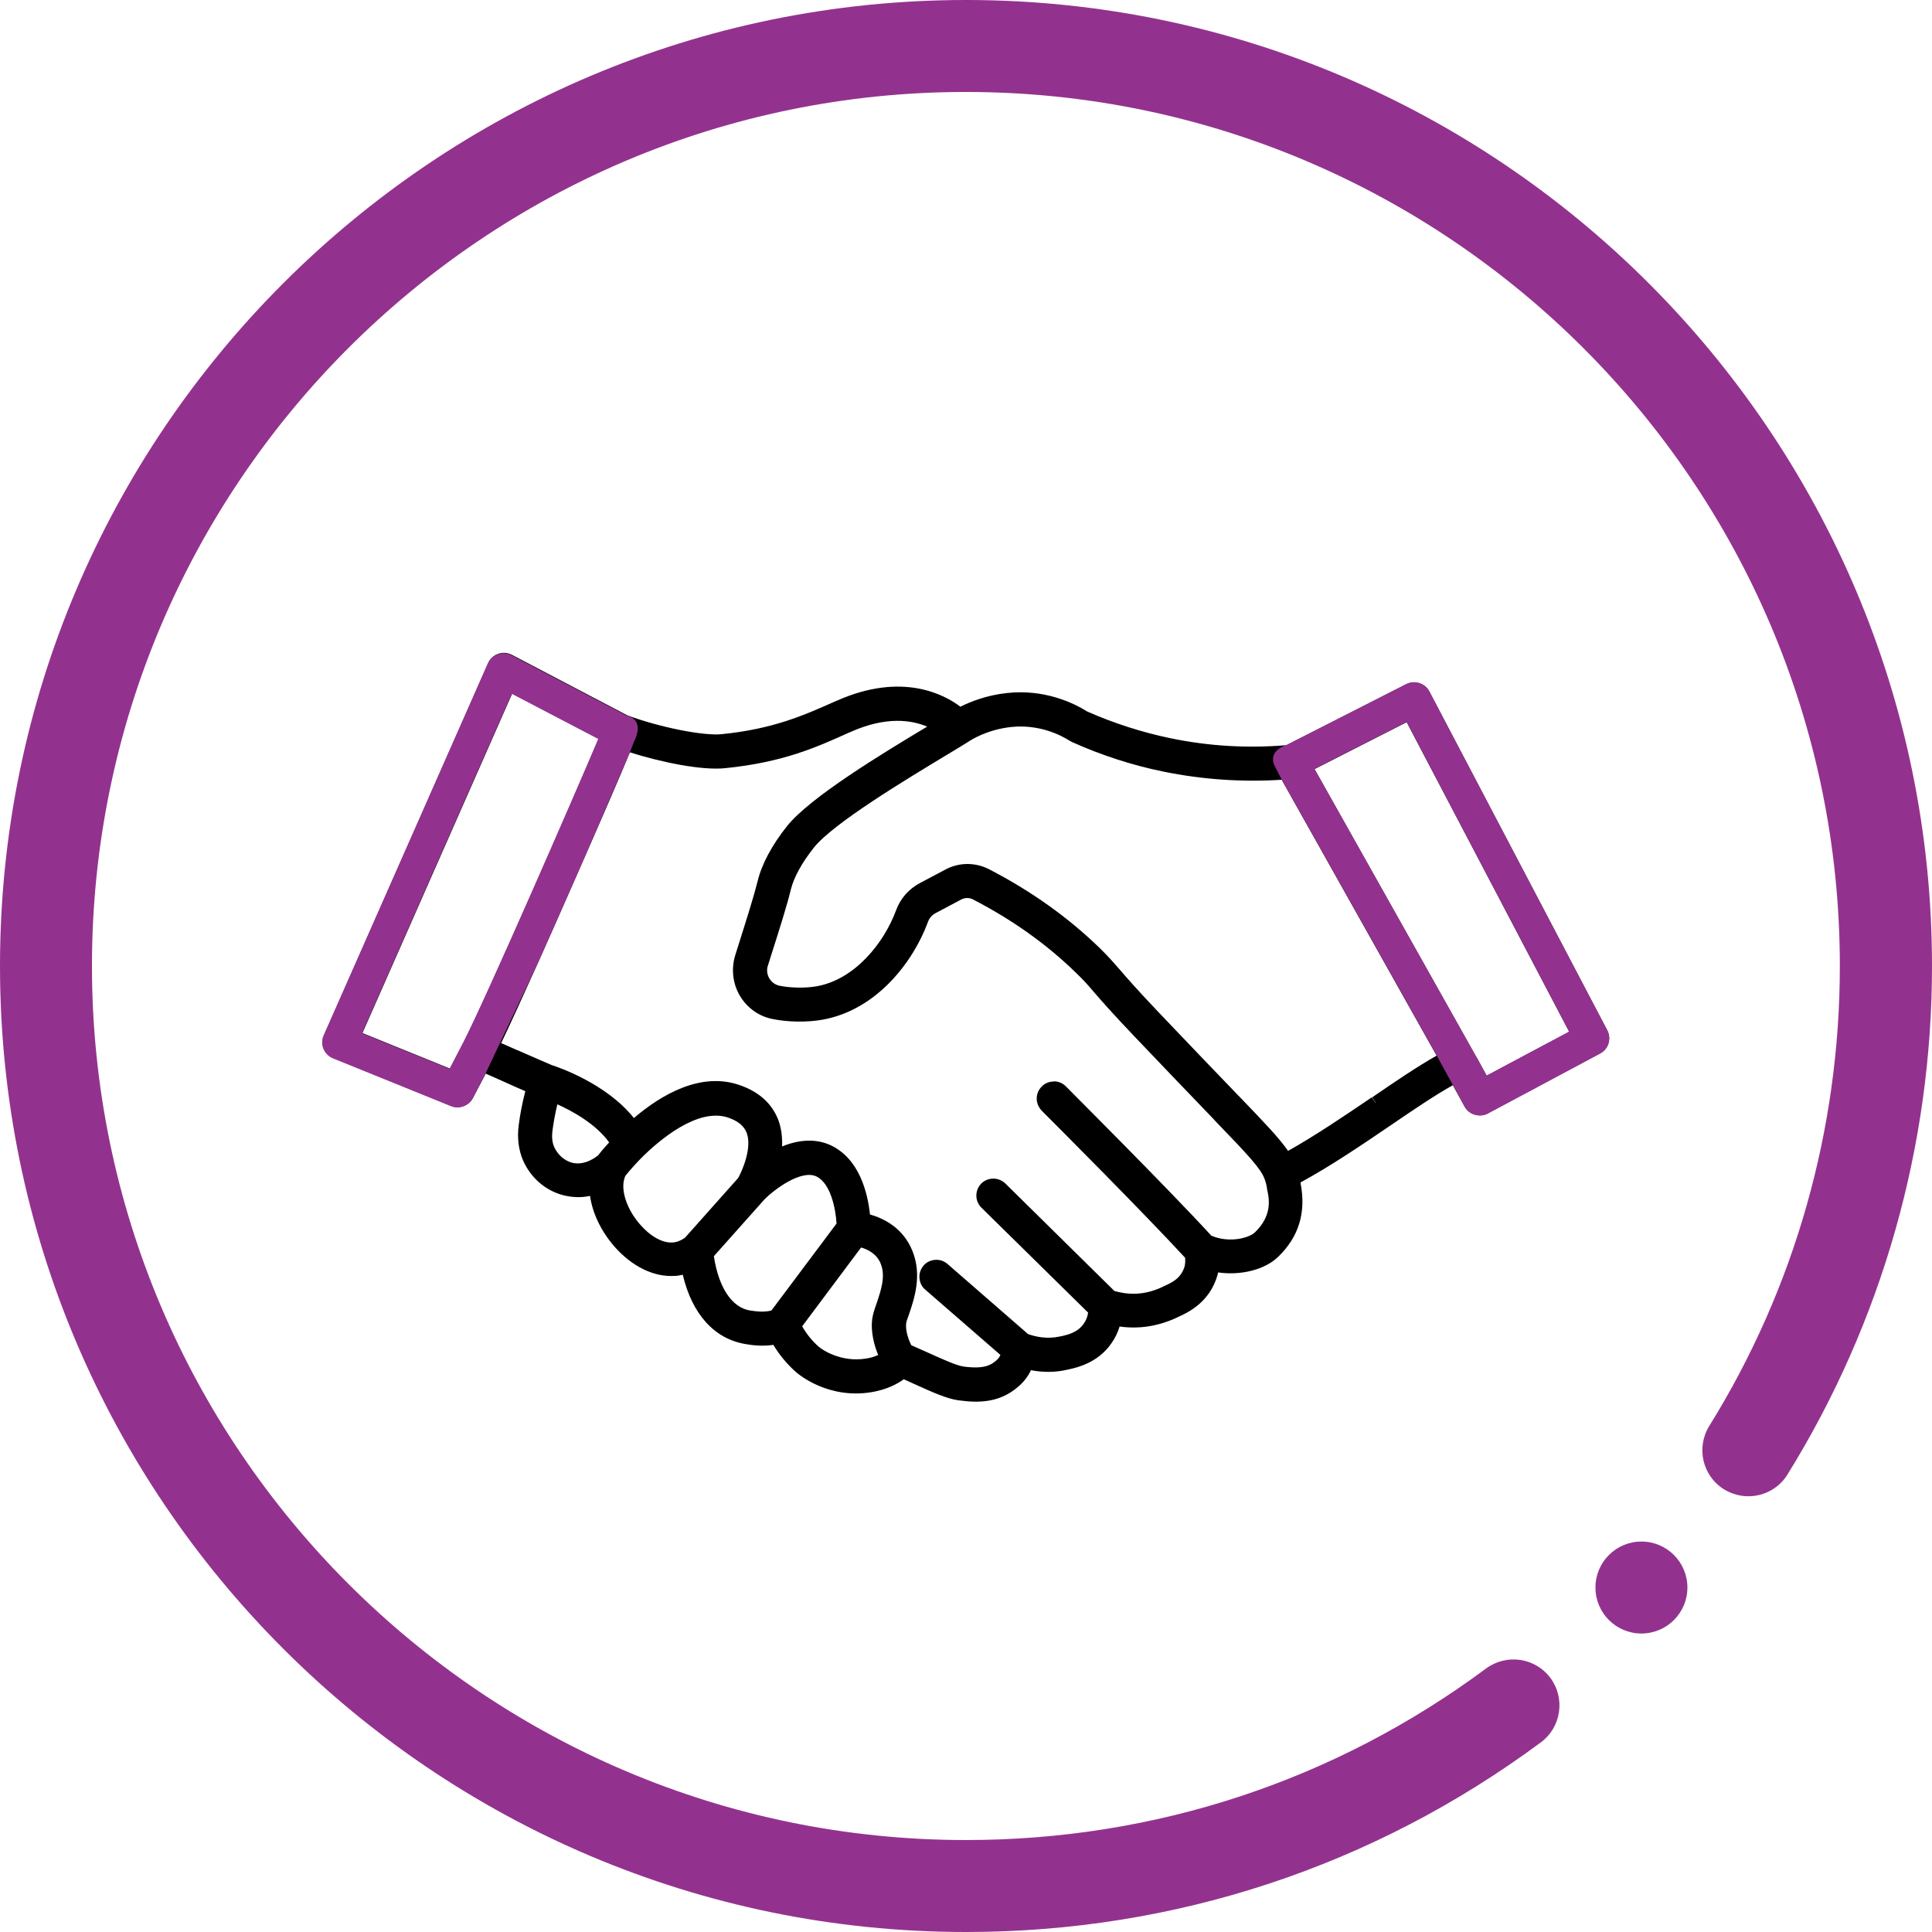 <?xml version="1.0" encoding="UTF-8"?>
<svg id="Circle" xmlns="http://www.w3.org/2000/svg" viewBox="0 0 100 100">
  <defs>
    <style>
      .cls-1 {
        fill: #000;
      }

      .cls-1, .cls-2, .cls-3, .cls-4 {
        stroke-width: 0px;
      }

      .cls-2 {
        fill: #00a3ad;
      }

      .cls-3 {
        fill: none;
      }

      .cls-4 {
        fill: #93328e;
      }
    </style>
  </defs>
  <g>
    <path class="cls-4" d="M50,100C22.43,100,0,77.57,0,50S22.43,0,50,0s50,22.43,50,50c0,9.33-2.59,18.43-7.48,26.32-.69,1.12-2.16,1.46-3.28.77-1.12-.69-1.46-2.16-.77-3.28,4.43-7.13,6.76-15.37,6.76-23.81,0-24.94-20.29-45.24-45.24-45.24S4.76,25.06,4.76,50s20.29,45.24,45.24,45.24c9.78,0,19.09-3.07,26.92-8.88,1.06-.78,2.55-.56,3.33.49.78,1.06.56,2.55-.49,3.33-8.66,6.42-18.95,9.82-29.76,9.82Z"/>
    <circle class="cls-4" cx="84.96" cy="82.17" r="2.38"/>
  </g>
  <g>
    <path class="cls-3" d="M38.82,67.84c.28.04.72.12,1.11,0l3.37-4.5c-.04-.8-.31-2.09-1.05-2.44-.78-.37-2.15.65-2.69,1.2l-2.61,2.93c.24,1.62.93,2.67,1.87,2.81Z"/>
    <path class="cls-3" d="M29.6,60.18c.69.18,1.31-.34,1.38-.4.03-.04.24-.3.55-.65-.69-.96-1.92-1.62-2.68-1.97-.1.44-.19.88-.25,1.33-.05.34-.01.64.09.88.18.4.51.7.91.8Z"/>
    <path class="cls-3" d="M38.2,60.96c.23-.42.72-1.57.44-2.33-.13-.36-.43-.61-.95-.79-1.6-.55-3.62,1.22-4.42,2-.01.02-.05.05-.09.09-.29.29-.59.62-.82.92-.04.09-.06.17-.08.25-.13.64.21,1.56.84,2.27.53.6,1.16.95,1.67.92.2-.01.42-.09.64-.24l2.76-3.1Z"/>
    <path class="cls-3" d="M62.7,63.96c.95.4,1.97.11,2.25-.17.9-.87.74-1.72.66-2.12-.01-.07-.02-.12-.03-.16-.02-.16-.05-.29-.1-.42,0,0-.02-.05-.03-.08-.22-.55-.83-1.2-2.55-2.99l-.07-.08c-.84-.87-2.91-3.03-4.06-4.24-1.21-1.27-1.74-1.89-2.14-2.34-.33-.38-.54-.61-.96-1.03-1.5-1.46-3.29-2.73-5.3-3.77-.19-.1-.43-.1-.62,0l-1.32.7c-.19.1-.33.26-.4.46-.74,2.02-2.62,4.55-5.46,5.06-.8.14-1.79.13-2.6-.04-.7-.15-1.32-.59-1.68-1.21-.37-.63-.46-1.4-.23-2.1l.16-.51c.43-1.35.81-2.52,1-3.33.2-.84.74-1.84,1.5-2.81,1.17-1.5,4.95-3.78,7.27-5.17-.8-.34-2.11-.55-3.95.27l-.12.05c-1.68.75-3.41,1.53-6.38,1.83-1.23.12-3.36-.32-4.94-.82-.45,1.08-1.38,3.25-2.91,6.73-1.01,2.3-2.79,6.33-3.75,8.32.26.11.54.24.84.37l.08.03c.69.31,1.49.67,1.7.74.28.09,2.82.93,4.25,2.74,1.43-1.22,3.46-2.4,5.46-1.71,1.03.35,1.71.98,2.03,1.85.15.4.21.85.18,1.33.93-.38,1.79-.4,2.52-.06,1.47.7,1.9,2.44,2.03,3.58.71.2,1.73.69,2.21,1.92.49,1.26.08,2.46-.19,3.25-.06.16-.14.4-.15.48-.05.4.15.89.27,1.12.29.13.59.26.88.39.68.31,1.46.66,1.81.71,1.11.15,1.46-.07,1.76-.36.07-.06.12-.14.16-.24l-3.89-3.38c-.18-.15-.28-.37-.3-.6-.02-.24.06-.46.21-.64.16-.18.37-.28.6-.3.24-.02.46.06.64.21l4.17,3.63c.39.14.97.27,1.63.13.39-.09.93-.2,1.25-.66.12-.17.19-.36.23-.58l-5.52-5.43c-.35-.34-.35-.9-.01-1.25.34-.35.9-.35,1.25,0l5.64,5.56c.57.16,1.42.29,2.47-.2l.1-.05c.4-.18.89-.4,1.07-1.04.03-.11.04-.26.02-.43-2.12-2.3-6.52-6.71-7.39-7.58-.2-.2-.29-.42-.29-.66s.09-.46.26-.62c.17-.17.39-.26.62-.26h0c.24,0,.46.09.62.26.05.05,5.22,5.2,7.53,7.73Z"/>
    <path class="cls-3" d="M45.38,67.48c.22-.65.47-1.39.22-2.05-.2-.52-.67-.75-1.02-.85l-3.05,4.08c.23.4.51.75.84,1.04.26.23,1.25.82,2.45.63.24-.04.46-.1.65-.19-.22-.53-.37-1.22-.31-1.81.03-.26.12-.53.23-.84Z"/>
    <path class="cls-3" d="M74.35,54.64l-8.02-14.28c-2.05.14-4.11,0-6.11-.42-1.62-.33-3.22-.85-4.74-1.53-.04-.02-.07-.03-.11-.06-.54-.34-1.64-.87-3.05-.72-1.26.14-2.07.66-2.22.77-.31.19-.67.41-1.1.67-2.07,1.25-5.9,3.55-6.89,4.81-.61.78-1.03,1.54-1.18,2.14-.21.86-.59,2.05-1.03,3.44l-.16.51c-.07.22-.04.47.07.67.12.2.3.33.52.38.59.12,1.35.14,1.93.03,1.97-.35,3.48-2.23,4.11-3.93.22-.6.66-1.1,1.23-1.41l1.32-.7c.36-.19.75-.29,1.14-.29s.77.09,1.12.27c2.17,1.12,4.09,2.49,5.72,4.07.48.47.71.73,1.06,1.14.38.44.9,1.03,2.08,2.28,1.14,1.2,3.22,3.36,4.05,4.23l.06.06c1.27,1.32,2.04,2.12,2.51,2.8,1.42-.78,2.96-1.83,4.33-2.77l.2.28h0s-.2-.29-.2-.29c1.21-.82,2.36-1.61,3.34-2.16Z"/>
    <path class="cls-3" d="M68.04,39.81l8.3,14.77s.03.05.04.08c.02.03.04.06.06.09l.51.93,4.28-2.28-8.41-16.02-4.77,2.43Z"/>
    <path class="cls-3" d="M23.29,55.31l.69-1.33c1.12-2.13,5.77-12.83,7-15.73l-4.48-2.34-7.75,17.57,4.53,1.84Z"/>
    <path class="cls-1" d="M83.2,53.35l-9.22-17.56c-.22-.42-.75-.59-1.18-.38l-6.21,3.16c-2.02.17-4.04.05-6.01-.36-1.49-.31-2.94-.78-4.3-1.38-.72-.45-2.22-1.17-4.15-.96-1.04.11-1.86.43-2.42.71-.81-.62-3.01-1.82-6.4-.31l-.12.05c-1.55.69-3.15,1.41-5.83,1.68-.96.1-3.22-.36-4.88-.97l-5.99-3.14c-.22-.11-.47-.13-.7-.05-.23.08-.42.25-.52.48l-8.5,19.26c-.1.22-.1.47-.01.69.09.22.27.4.49.49l6.12,2.48c.41.17.91-.02,1.11-.41l.66-1.26c.3.13.65.29.99.44.38.17.75.34,1.06.47,0,.03-.01.05-.02.08-.14.55-.25,1.11-.32,1.67-.09.66-.01,1.3.23,1.85.4.89,1.15,1.54,2.06,1.78.46.12.93.14,1.4.04.13.91.58,1.84,1.27,2.63.91,1.03,2.04,1.58,3.11,1.51.14,0,.28-.03.42-.06.48,2.04,1.64,3.33,3.26,3.59.28.05.82.13,1.43.04.31.52.7.99,1.16,1.4.17.15,1.68,1.41,3.91,1.05.78-.13,1.32-.41,1.68-.67.17.08.35.16.53.24.91.41,1.69.77,2.3.85.32.04.61.07.88.07.96,0,1.67-.27,2.33-.88.22-.21.41-.46.54-.75.62.12,1.25.12,1.86-.02.52-.11,1.61-.35,2.32-1.39.18-.26.32-.55.41-.85,1,.14,1.98-.01,2.94-.45l.08-.04c.49-.22,1.64-.74,2.05-2.18.01-.04.02-.08.03-.13,1.18.17,2.43-.14,3.12-.82,1.05-1.02,1.44-2.27,1.15-3.78,0-.02,0-.04,0-.06,1.55-.84,3.2-1.96,4.67-2.96,1.13-.77,2.29-1.56,3.21-2.07l.61,1.11c.22.41.78.57,1.19.35l5.82-3.11c.43-.23.59-.76.37-1.19ZM54.54,55.98c-.24,0-.46.09-.62.26-.17.17-.26.39-.26.62s.09.46.29.66c.87.87,5.27,5.28,7.39,7.58.02.17,0,.32-.02.43-.18.64-.67.86-1.07,1.04l-.1.05c-1.05.49-1.9.36-2.47.2l-5.64-5.56c-.35-.34-.91-.34-1.25,0-.34.35-.34.91.01,1.25l5.52,5.43c-.03.22-.11.41-.23.58-.32.46-.85.58-1.25.66-.66.14-1.24.01-1.63-.13l-4.17-3.63c-.18-.15-.4-.23-.64-.21-.24.02-.45.12-.6.3-.15.18-.23.41-.21.64.02.24.12.45.3.6l3.89,3.38c-.04.1-.1.18-.16.24-.31.28-.65.51-1.76.36-.35-.05-1.13-.4-1.81-.71-.29-.13-.58-.26-.88-.39-.12-.23-.31-.72-.27-1.12,0-.07.09-.32.15-.48.27-.8.68-2,.19-3.25-.48-1.23-1.51-1.72-2.21-1.92-.12-1.13-.55-2.88-2.03-3.58-.73-.34-1.59-.32-2.52.06.02-.48-.04-.93-.18-1.33-.32-.87-1-1.5-2.03-1.85-2-.69-4.03.49-5.46,1.71-1.44-1.81-3.97-2.65-4.25-2.74-.2-.08-1.01-.44-1.7-.74l-.08-.03c-.3-.13-.58-.26-.84-.37.96-2,2.74-6.02,3.75-8.32,1.53-3.48,2.47-5.64,2.91-6.73,1.58.5,3.7.95,4.94.82,2.97-.3,4.7-1.07,6.38-1.83l.12-.05c1.84-.82,3.15-.61,3.95-.27-2.32,1.39-6.1,3.68-7.27,5.17-.77.97-1.3,1.97-1.5,2.81-.2.8-.57,1.97-1,3.33l-.16.51c-.22.7-.14,1.47.23,2.1.37.63.98,1.07,1.68,1.21.81.17,1.81.18,2.6.04,2.84-.51,4.72-3.04,5.46-5.06.07-.2.21-.36.4-.46l1.32-.7c.19-.1.43-.11.62,0,2.02,1.04,3.8,2.31,5.3,3.77.43.41.63.64.96,1.03.39.45.93,1.07,2.14,2.34,1.15,1.21,3.22,3.37,4.06,4.24l.07.08c1.73,1.79,2.34,2.45,2.55,2.99.01.04.03.08.03.08.04.13.08.26.1.42,0,.04.01.09.03.16.08.41.24,1.26-.66,2.12-.29.28-1.3.57-2.25.17-2.32-2.53-7.49-7.68-7.53-7.73-.17-.17-.39-.26-.62-.26h0ZM45.46,70.13c-.19.09-.41.16-.65.19-1.2.2-2.2-.4-2.45-.63-.33-.29-.61-.64-.84-1.04l3.05-4.08c.35.1.82.33,1.02.85.26.66,0,1.39-.22,2.05-.11.31-.2.58-.23.84-.07.59.09,1.29.31,1.81ZM33.13,63.38c-.63-.72-.97-1.63-.84-2.27.02-.08.04-.17.08-.25.23-.29.53-.62.82-.92.04-.03.08-.07.09-.09.8-.78,2.82-2.55,4.42-2,.51.18.81.43.95.79.28.76-.21,1.91-.44,2.33l-2.76,3.1c-.22.15-.43.23-.64.24-.51.04-1.15-.32-1.67-.92ZM28.6,58.49c.06-.44.14-.89.25-1.33.76.34,1.99,1.01,2.68,1.97-.32.35-.53.61-.55.65-.07.06-.68.58-1.38.4-.39-.11-.72-.4-.91-.8-.11-.24-.14-.55-.09-.88ZM39.56,62.09c.54-.55,1.92-1.56,2.69-1.2.74.35,1,1.65,1.05,2.44l-3.37,4.5c-.39.11-.84.04-1.11,0-.94-.15-1.63-1.2-1.87-2.81l2.61-2.93ZM71.2,57.08l-.2-.28c-1.37.93-2.92,1.98-4.33,2.77-.47-.68-1.23-1.47-2.51-2.8l-.06-.06c-.84-.87-2.91-3.03-4.05-4.23-1.19-1.25-1.71-1.85-2.08-2.28-.35-.4-.58-.67-1.06-1.14-1.63-1.58-3.55-2.95-5.72-4.07-.35-.18-.73-.27-1.12-.27s-.79.1-1.14.29l-1.32.7c-.57.3-1.01.8-1.23,1.41-.63,1.7-2.14,3.58-4.11,3.93-.58.1-1.34.09-1.93-.03-.22-.05-.4-.18-.52-.38-.12-.2-.15-.45-.07-.67l.16-.51c.44-1.38.82-2.58,1.03-3.44.15-.6.56-1.36,1.18-2.14.99-1.26,4.82-3.56,6.89-4.81.43-.26.8-.48,1.1-.67.15-.1.96-.63,2.22-.77,1.41-.15,2.52.38,3.05.72.03.02.07.04.11.06,1.52.68,3.11,1.2,4.74,1.53,2.01.41,4.06.55,6.11.42l8.02,14.28c-.98.55-2.13,1.33-3.34,2.16l.2.29h0ZM30.98,38.25c-1.23,2.91-5.89,13.6-7,15.73l-.69,1.33-4.53-1.84,7.75-17.57,4.48,2.34ZM81.23,53.4l-4.28,2.28-.51-.93s-.04-.06-.06-.09c-.01-.03-.02-.05-.04-.08l-8.3-14.77,4.77-2.43,8.41,16.02Z"/>
  </g>
  <g>
    <line class="cls-2" x1="64.1" y1="56.71" x2="64.16" y2="56.77"/>
    <path class="cls-4" d="M75.21,56.18l.61,1.11c.22.41.78.57,1.19.35l5.82-3.11c.43-.23.59-.76.37-1.19l-9.22-17.56c-.22-.42-.75-.59-1.18-.38l-6.21,3.16c-1.06.36-.6,1.11-.6,1.11l.35.68,1.5,2.67,2.62,4.66,3.9,6.95M64.16,56.77l-.06-.06M81.23,53.39l-4.28,2.28-.51-.93s-.04-.06-.06-.09c-.01-.03-.02-.05-.04-.08l-8.3-14.77,4.77-2.43,8.41,16.02Z"/>
  </g>
  <path class="cls-4" d="M32.87,38.28c.47-1.11-.41-1.23-.41-1.23l-5.99-3.14c-.22-.11-.47-.13-.7-.05-.23.08-.42.25-.52.48l-8.5,19.26c-.1.22-.1.47-.01.69.09.22.27.4.49.49l6.12,2.48c.41.17.91-.02,1.11-.41l.66-1.26,2.8-5.91,2.33-5.28,2.35-5.45s-.01,0,.26-.67ZM30.96,38.26c-1.23,2.91-5.89,13.6-7,15.73l-.69,1.33-4.53-1.84,7.75-17.57,4.48,2.34Z"/>
</svg>